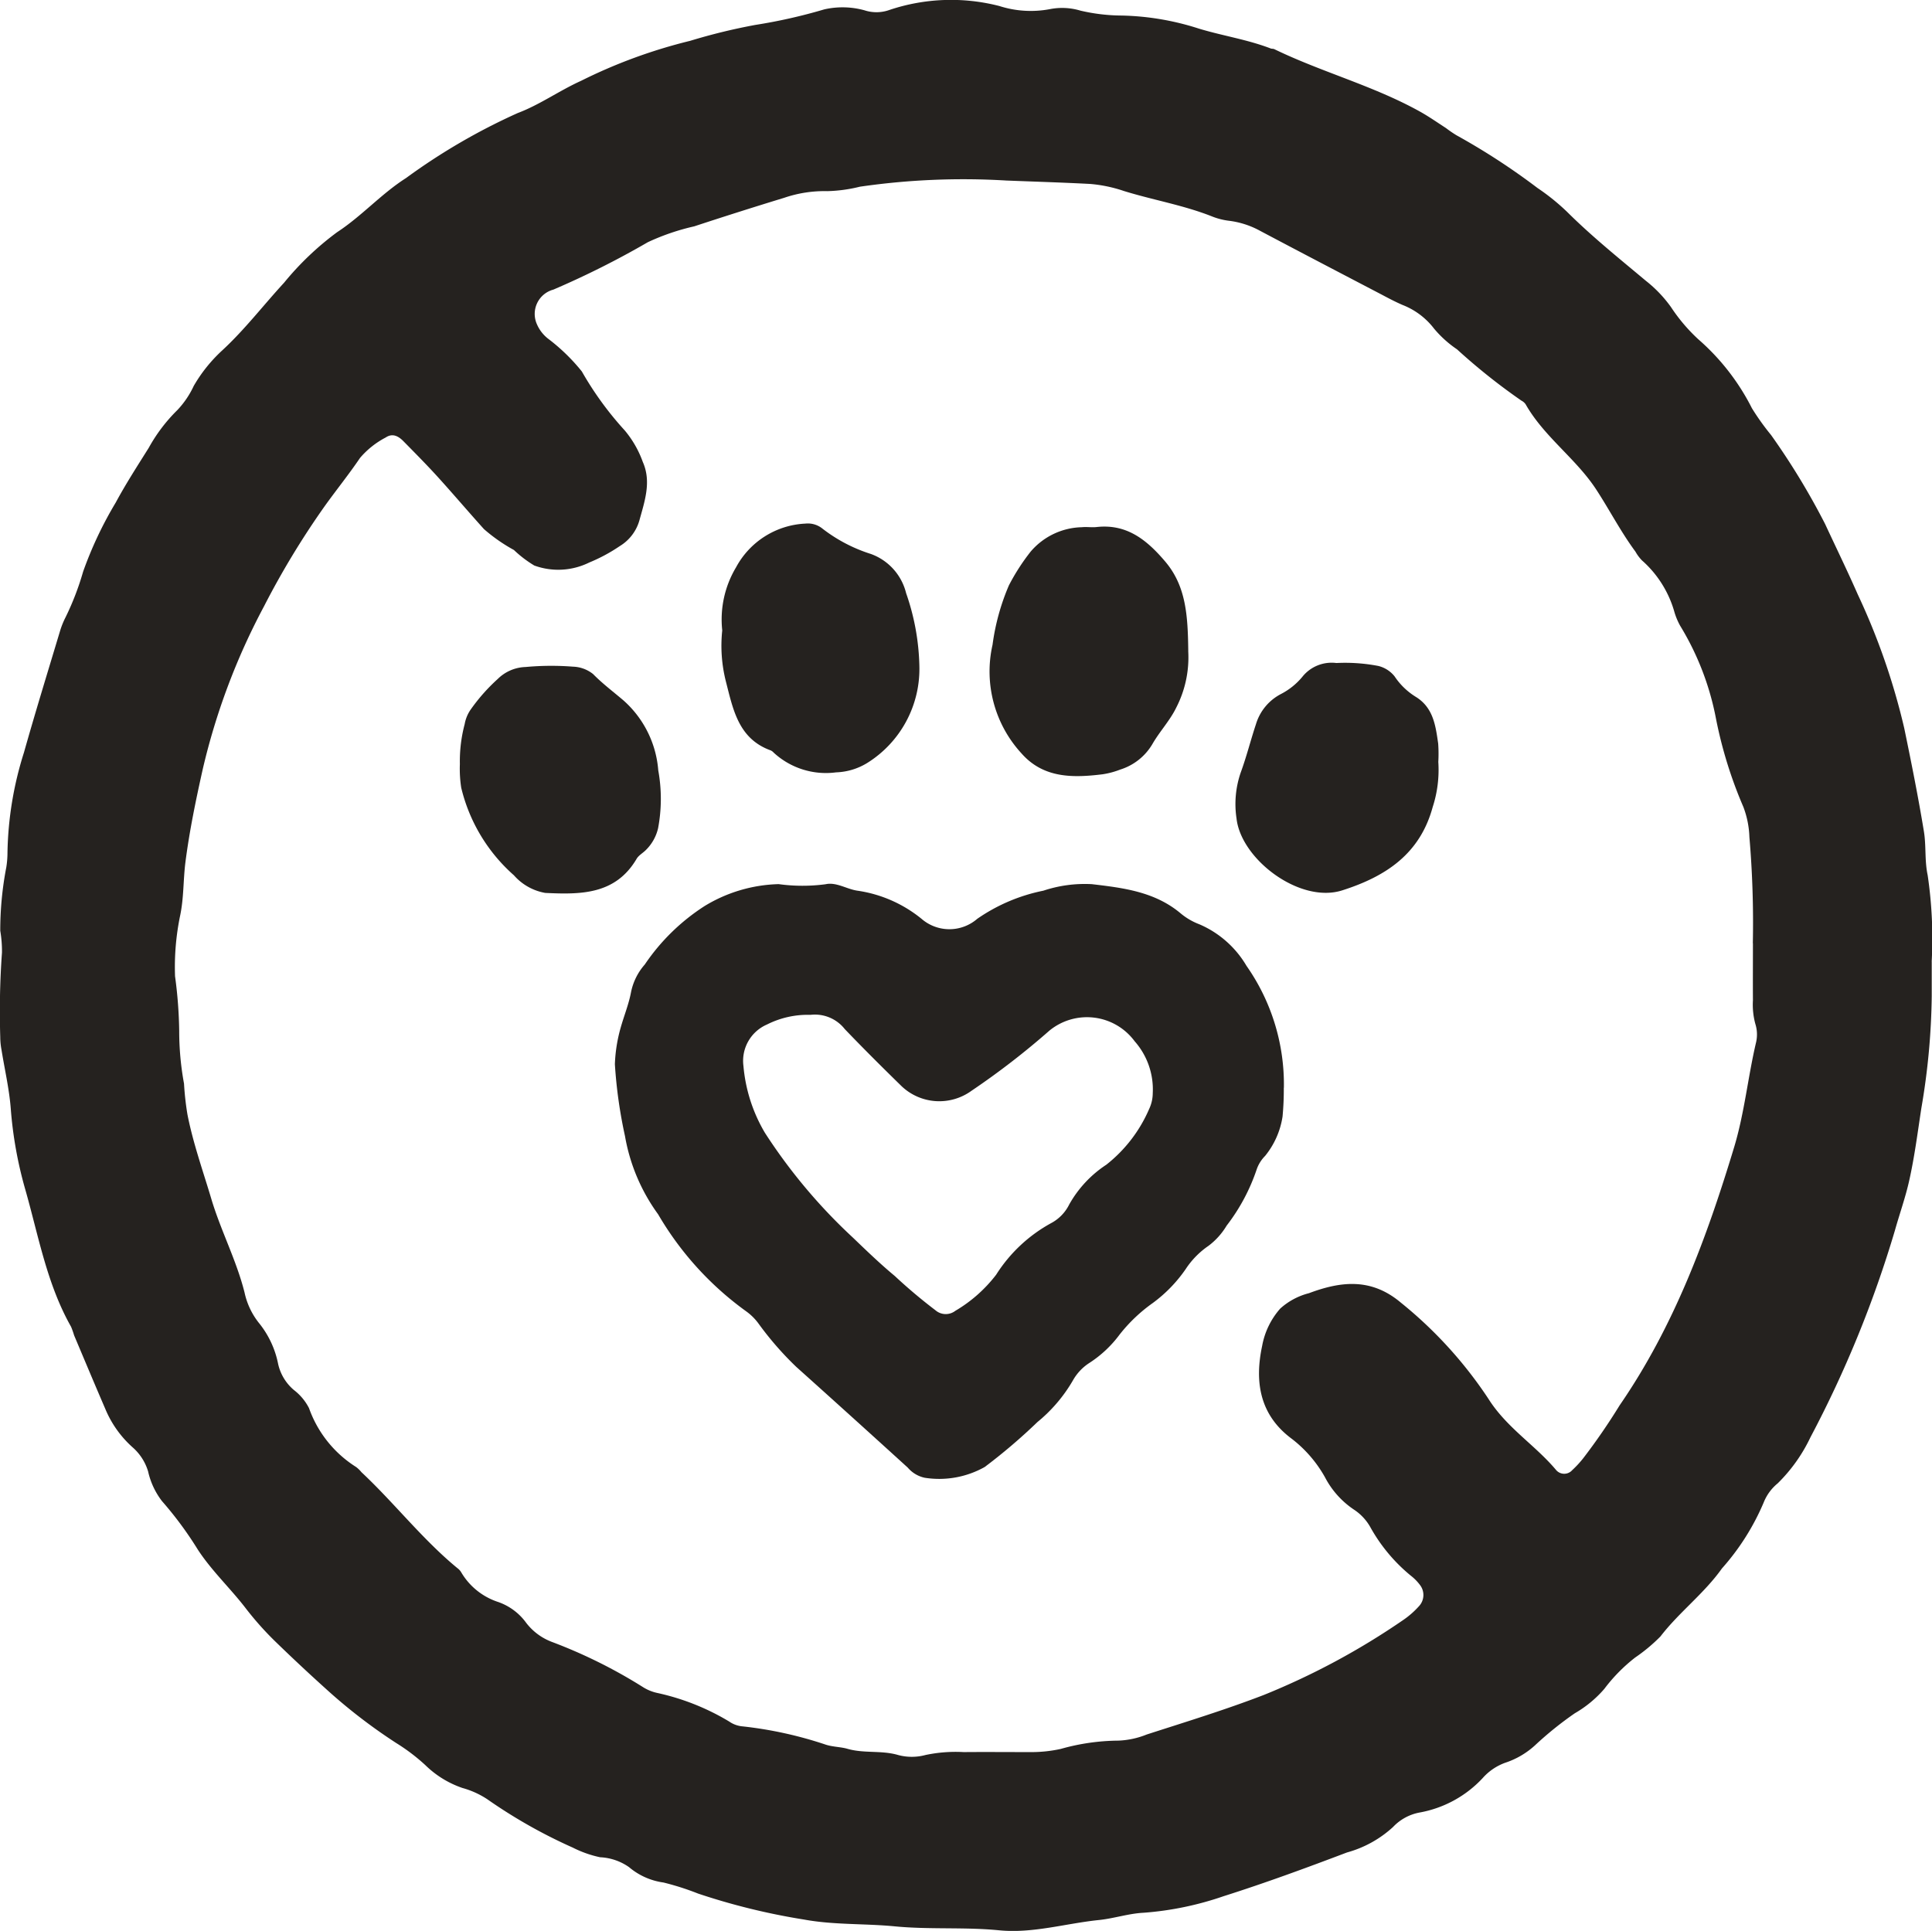 <svg id="Group_1766" data-name="Group 1766" xmlns="http://www.w3.org/2000/svg" xmlns:xlink="http://www.w3.org/1999/xlink" width="112.844" height="112.792" viewBox="0 0 112.844 112.792">
  <defs>
    <clipPath id="clip-path">
      <rect id="Rectangle_20" data-name="Rectangle 20" width="112.844" height="112.792" fill="none"/>
    </clipPath>
  </defs>
  <g id="Group_1765" data-name="Group 1765" clip-path="url(#clip-path)">
    <path id="Path_470" data-name="Path 470" d="M112.829,56.173c0,.854,0,1.427,0,2a41.108,41.108,0,0,1-.607,6.562c-.214,1.4-.393,2.806-.7,4.188-.219,1-.568,1.969-.845,2.956a65.752,65.752,0,0,1-4.936,12.086,9.424,9.424,0,0,1-1.909,2.684,2.756,2.756,0,0,0-.817,1.114,13.982,13.982,0,0,1-2.44,3.857c-1.039,1.466-2.5,2.553-3.592,3.973a9.914,9.914,0,0,1-1.476,1.231,9.666,9.666,0,0,0-1.8,1.829,6.691,6.691,0,0,1-1.725,1.427,20.331,20.331,0,0,0-2.331,1.878,4.806,4.806,0,0,1-1.741,1.015,3.222,3.222,0,0,0-1.311.894,6.629,6.629,0,0,1-3.684,2.011,2.857,2.857,0,0,0-1.553.848,6.526,6.526,0,0,1-2.687,1.485c-2.385.905-4.783,1.786-7.214,2.557a18.447,18.447,0,0,1-4.667.965c-.878.043-1.741.338-2.62.426-1.938.2-3.853.791-5.809.6-2.034-.2-4.076-.036-6.093-.231-1.774-.172-3.568-.077-5.321-.4a38.6,38.6,0,0,1-6.179-1.516,15.716,15.716,0,0,0-2.016-.645,3.945,3.945,0,0,1-2.017-.9,3.2,3.2,0,0,0-1.688-.576,6.473,6.473,0,0,1-1.594-.563,29.992,29.992,0,0,1-4.994-2.825,5.083,5.083,0,0,0-1.45-.658,5.74,5.74,0,0,1-2.167-1.333,11.251,11.251,0,0,0-1.7-1.291A31.839,31.839,0,0,1,19,98.621q-1.516-1.367-2.977-2.789a18.232,18.232,0,0,1-1.7-1.923c-.892-1.153-1.964-2.157-2.769-3.389a21.14,21.14,0,0,0-2.093-2.833,4.435,4.435,0,0,1-.81-1.732,3.02,3.02,0,0,0-.906-1.41A6.2,6.2,0,0,1,6.15,82.3c-.617-1.431-1.218-2.868-1.823-4.3a4.653,4.653,0,0,0-.177-.5c-1.416-2.5-1.9-5.313-2.676-8.025A23.659,23.659,0,0,1,.63,64.78C.542,63.619.271,62.472.087,61.318a3.969,3.969,0,0,1-.072-.742,47.827,47.827,0,0,1,.1-4.933,7.2,7.2,0,0,0-.1-1.275,19.466,19.466,0,0,1,.353-3.706,5.559,5.559,0,0,0,.069-.852A20.381,20.381,0,0,1,1.4,43.955c.671-2.379,1.4-4.741,2.111-7.109a4.779,4.779,0,0,1,.318-.787,16.1,16.1,0,0,0,1.025-2.665,22.429,22.429,0,0,1,1.905-4.036c.589-1.095,1.267-2.142,1.93-3.2a9.569,9.569,0,0,1,1.672-2.205,5.287,5.287,0,0,0,.956-1.412,8.783,8.783,0,0,1,1.662-2.072c1.314-1.213,2.4-2.636,3.61-3.95a17.181,17.181,0,0,1,3.1-2.955c1.438-.939,2.586-2.247,4.027-3.163a36.052,36.052,0,0,1,6.529-3.8c1.274-.478,2.427-1.308,3.69-1.878a30.362,30.362,0,0,1,6.375-2.338,34.491,34.491,0,0,1,3.806-.929A31.2,31.2,0,0,0,48.147.547,4.819,4.819,0,0,1,50.487.6,2.248,2.248,0,0,0,51.954.58,11.314,11.314,0,0,1,58.372.352a6.008,6.008,0,0,0,2.933.185,3.7,3.7,0,0,1,1.8.084,10.821,10.821,0,0,0,2.429.287,15.705,15.705,0,0,1,4.492.764c1.387.42,2.832.636,4.192,1.159.065.026.148.01.21.04C77.2,4.215,80.214,5.007,82.92,6.509c.529.293,1.027.643,1.536.972a7.057,7.057,0,0,0,.613.42A39.386,39.386,0,0,1,89.8,10.98a12.737,12.737,0,0,1,1.741,1.406c1.444,1.435,3.031,2.711,4.591,4.017A7.5,7.5,0,0,1,97.6,17.94a10.158,10.158,0,0,0,1.59,1.875,13.268,13.268,0,0,1,3.136,4.032,14.43,14.43,0,0,0,1.117,1.563,41.726,41.726,0,0,1,3.155,5.195c.636,1.368,1.3,2.73,1.906,4.109a39.359,39.359,0,0,1,2.717,7.815c.416,2.009.819,4.021,1.151,6.045.137.834.036,1.692.218,2.545a25.229,25.229,0,0,1,.236,5.054M102.379,55.1a58.825,58.825,0,0,0-.2-6.2,5.448,5.448,0,0,0-.353-1.764,25.4,25.4,0,0,1-1.6-5.161,16.234,16.234,0,0,0-2.091-5.421,3.931,3.931,0,0,1-.331-.785,6.305,6.305,0,0,0-1.9-3.033,2.422,2.422,0,0,1-.382-.514c-.848-1.145-1.5-2.413-2.276-3.605-1.183-1.825-3.05-3.088-4.137-5a.641.641,0,0,0-.24-.21,35.745,35.745,0,0,1-3.767-3A6.454,6.454,0,0,1,83.763,19.2a4.267,4.267,0,0,0-1.848-1.388c-.424-.184-.834-.4-1.245-.619-2.363-1.235-4.728-2.467-7.085-3.717a5.052,5.052,0,0,0-1.815-.581,4.016,4.016,0,0,1-1.023-.27c-1.656-.649-3.412-.944-5.1-1.467a8.239,8.239,0,0,0-1.971-.413c-1.637-.086-3.277-.135-4.914-.2a42.006,42.006,0,0,0-8.538.361,8.75,8.75,0,0,1-1.9.26,7.263,7.263,0,0,0-2.513.386q-2.64.807-5.263,1.67a13.34,13.34,0,0,0-2.709.926,51.259,51.259,0,0,1-5.516,2.769,1.47,1.47,0,0,0-.962,2.024,2.146,2.146,0,0,0,.646.839A11.132,11.132,0,0,1,33.985,21.7a19.135,19.135,0,0,0,2.508,3.447,6.012,6.012,0,0,1,1.051,1.836c.514,1.159.109,2.293-.2,3.423A2.58,2.58,0,0,1,36.2,31.9a9.77,9.77,0,0,1-1.786.96,4.084,4.084,0,0,1-3.209.174,6.792,6.792,0,0,1-1.188-.906,9.773,9.773,0,0,1-1.749-1.22c-.909-1.008-1.789-2.045-2.7-3.049-.65-.715-1.33-1.4-2.009-2.09-.285-.288-.628-.483-1.03-.213a5.008,5.008,0,0,0-1.5,1.193c-.66.975-1.4,1.888-2.082,2.843a48.287,48.287,0,0,0-3.531,5.834,38.922,38.922,0,0,0-3.575,9.51c-.4,1.791-.773,3.586-1.009,5.417-.135,1.052-.09,2.116-.319,3.173a14.818,14.818,0,0,0-.289,3.5,26.141,26.141,0,0,1,.243,3.194,16.966,16.966,0,0,0,.281,3.08,16.947,16.947,0,0,0,.2,1.8c.328,1.673.9,3.274,1.385,4.9.554,1.87,1.475,3.609,1.95,5.5a4.3,4.3,0,0,0,.864,1.809,5.484,5.484,0,0,1,1.1,2.376,2.784,2.784,0,0,0,.925,1.517,3.111,3.111,0,0,1,.877,1.054A6.713,6.713,0,0,0,20.8,85.695a1.749,1.749,0,0,1,.309.3c1.932,1.807,3.557,3.922,5.609,5.609a.829.829,0,0,1,.217.236,3.909,3.909,0,0,0,2.1,1.719,3.4,3.4,0,0,1,1.638,1.157,3.4,3.4,0,0,0,1.573,1.2,29.464,29.464,0,0,1,5.336,2.653,2.593,2.593,0,0,0,.788.32,13.85,13.85,0,0,1,4.226,1.677,1.614,1.614,0,0,0,.8.282,23.134,23.134,0,0,1,4.854,1.072c.41.128.855.123,1.248.236.972.281,1.985.078,2.958.362a3.074,3.074,0,0,0,1.6,0,8.515,8.515,0,0,1,2.232-.17c1.291-.011,2.581,0,3.871,0a7.979,7.979,0,0,0,1.8-.186,12.672,12.672,0,0,1,3.363-.484,4.905,4.905,0,0,0,1.654-.357c2.292-.74,4.591-1.443,6.845-2.312a42.3,42.3,0,0,0,8.151-4.386,5.032,5.032,0,0,0,.887-.776.958.958,0,0,0,.074-1.267,2.806,2.806,0,0,0-.525-.533,9.835,9.835,0,0,1-2.335-2.776,2.976,2.976,0,0,0-1-1.093,5.118,5.118,0,0,1-1.684-1.885,7.362,7.362,0,0,0-1.931-2.24c-1.851-1.367-2.2-3.281-1.738-5.436a4.5,4.5,0,0,1,1.054-2.175,3.949,3.949,0,0,1,1.678-.9c1.866-.7,3.643-.908,5.375.556a24.7,24.7,0,0,1,5.1,5.6c1.068,1.7,2.72,2.7,3.949,4.158a.623.623,0,0,0,.955.021,6.046,6.046,0,0,0,.652-.707A36.261,36.261,0,0,0,94.6,82.091c3.181-4.619,5.09-9.793,6.694-15.1.6-2,.8-4.091,1.279-6.122a2.05,2.05,0,0,0-.048-1.06,4.264,4.264,0,0,1-.14-1.377c-.007-1.11,0-2.22,0-3.33" transform="translate(0 0)" fill="#25221f"/>
    <path id="Path_471" data-name="Path 471" d="M99.561,98.863a16.861,16.861,0,0,1-.073,1.689,4.785,4.785,0,0,1-1.019,2.3,2.073,2.073,0,0,0-.5.813,11.222,11.222,0,0,1-1.746,3.258,4.109,4.109,0,0,1-1.063,1.183,4.9,4.9,0,0,0-1.333,1.362A8.289,8.289,0,0,1,91.9,111.45a9.289,9.289,0,0,0-1.929,1.837,6.778,6.778,0,0,1-1.793,1.675,2.909,2.909,0,0,0-.937,1.008,8.9,8.9,0,0,1-2.068,2.426,32.97,32.97,0,0,1-3.086,2.63,5.427,5.427,0,0,1-3.5.626,1.792,1.792,0,0,1-.989-.592q-3.248-2.956-6.518-5.89a18.7,18.7,0,0,1-2.181-2.5,3.215,3.215,0,0,0-.75-.748,18.4,18.4,0,0,1-5.132-5.659,10.92,10.92,0,0,1-1.935-4.567,27.626,27.626,0,0,1-.591-4.2,8.926,8.926,0,0,1,.354-2.192c.195-.678.461-1.331.592-2.033a3.487,3.487,0,0,1,.8-1.6,12.117,12.117,0,0,1,3.488-3.412,8.727,8.727,0,0,1,4.331-1.284,10.215,10.215,0,0,0,2.738.007c.626-.141,1.232.283,1.856.375A7.662,7.662,0,0,1,78.4,89a2.484,2.484,0,0,0,3.258,0,10.356,10.356,0,0,1,3.86-1.642,7.649,7.649,0,0,1,2.829-.381c1.836.216,3.675.439,5.182,1.7a3.8,3.8,0,0,0,1.1.644,5.887,5.887,0,0,1,2.753,2.427,12.065,12.065,0,0,1,2.184,7.127M71.915,94.611a5.286,5.286,0,0,0-2.538.563A2.313,2.313,0,0,0,68,97.6a9.223,9.223,0,0,0,1.253,3.9,32.042,32.042,0,0,0,5.143,6.126c.793.762,1.594,1.535,2.442,2.238a30.626,30.626,0,0,0,2.373,2,.919.919,0,0,0,1.167.035,8.307,8.307,0,0,0,2.383-2.109,8.8,8.8,0,0,1,3.254-3.036,2.466,2.466,0,0,0,1.01-1.061,6.692,6.692,0,0,1,2.172-2.329,8.336,8.336,0,0,0,2.5-3.255,2.2,2.2,0,0,0,.21-.927,4.248,4.248,0,0,0-1.057-3.028,3.462,3.462,0,0,0-4.977-.623,45.156,45.156,0,0,1-4.559,3.52,3.2,3.2,0,0,1-4.065-.261c-1.126-1.1-2.242-2.211-3.331-3.347a2.216,2.216,0,0,0-2.006-.831" transform="translate(-24.577 -35.329)" fill="#25221f"/>
    <path id="Path_472" data-name="Path 472" d="M108.974,59.09a6.413,6.413,0,0,1-.7,3.3c-.369.761-.977,1.4-1.4,2.142A3.331,3.331,0,0,1,105,66.01a4.769,4.769,0,0,1-1.023.274c-1.739.215-3.46.24-4.745-1.223a7.071,7.071,0,0,1-1.688-6.341,13.183,13.183,0,0,1,.954-3.467,12.335,12.335,0,0,1,1.27-1.973,4.045,4.045,0,0,1,2.992-1.428c.283-.03.576.021.859-.01,1.776-.2,2.948.766,4.007,2.011,1.223,1.438,1.326,3.16,1.35,5.238" transform="translate(-39.572 -21.055)" fill="#25221f"/>
    <path id="Path_473" data-name="Path 473" d="M71.026,57.76a5.941,5.941,0,0,1,.808-3.694,4.854,4.854,0,0,1,4.046-2.551,1.359,1.359,0,0,1,1.007.3,9.09,9.09,0,0,0,2.818,1.473,3.262,3.262,0,0,1,2.061,2.293,13.7,13.7,0,0,1,.774,4.269A6.475,6.475,0,0,1,79.49,65.5a3.707,3.707,0,0,1-1.814.546,4.5,4.5,0,0,1-3.649-1.155.535.535,0,0,0-.172-.128c-1.9-.687-2.2-2.417-2.623-4.051a8.486,8.486,0,0,1-.207-2.955" transform="translate(-28.841 -20.929)" fill="#25221f"/>
    <path id="Path_474" data-name="Path 474" d="M133.409,71.034a7.017,7.017,0,0,1-.329,2.614c-.738,2.715-2.694,4.045-5.286,4.87-2.477.789-5.909-1.815-6.172-4.2a5.643,5.643,0,0,1,.245-2.685c.34-.925.578-1.887.89-2.823a2.935,2.935,0,0,1,1.462-1.763,4.014,4.014,0,0,0,1.244-1,2.185,2.185,0,0,1,1.99-.81,10.3,10.3,0,0,1,2.444.17,1.739,1.739,0,0,1,.958.611,4.019,4.019,0,0,0,1.213,1.18c1.05.633,1.18,1.693,1.332,2.744a8.4,8.4,0,0,1,.007,1.086" transform="translate(-49.399 -26.507)" fill="#25221f"/>
    <path id="Path_475" data-name="Path 475" d="M45.231,71.233a8.438,8.438,0,0,1,.281-2.322,2.132,2.132,0,0,1,.369-.876,10.715,10.715,0,0,1,1.561-1.759,2.414,2.414,0,0,1,1.628-.7,16.33,16.33,0,0,1,2.769-.02,1.971,1.971,0,0,1,1.174.433c.552.563,1.18,1.032,1.776,1.541a6.086,6.086,0,0,1,2.03,4.087,9.269,9.269,0,0,1-.01,3.375,2.608,2.608,0,0,1-.714,1.275c-.175.178-.42.308-.541.514-1.241,2.11-3.29,2.086-5.334,1.992a3.154,3.154,0,0,1-1.831-1.029,9.893,9.893,0,0,1-3.08-5.121,7.264,7.264,0,0,1-.077-1.389" transform="translate(-18.371 -26.613)" fill="#25221f"/>
  </g>
</svg>
